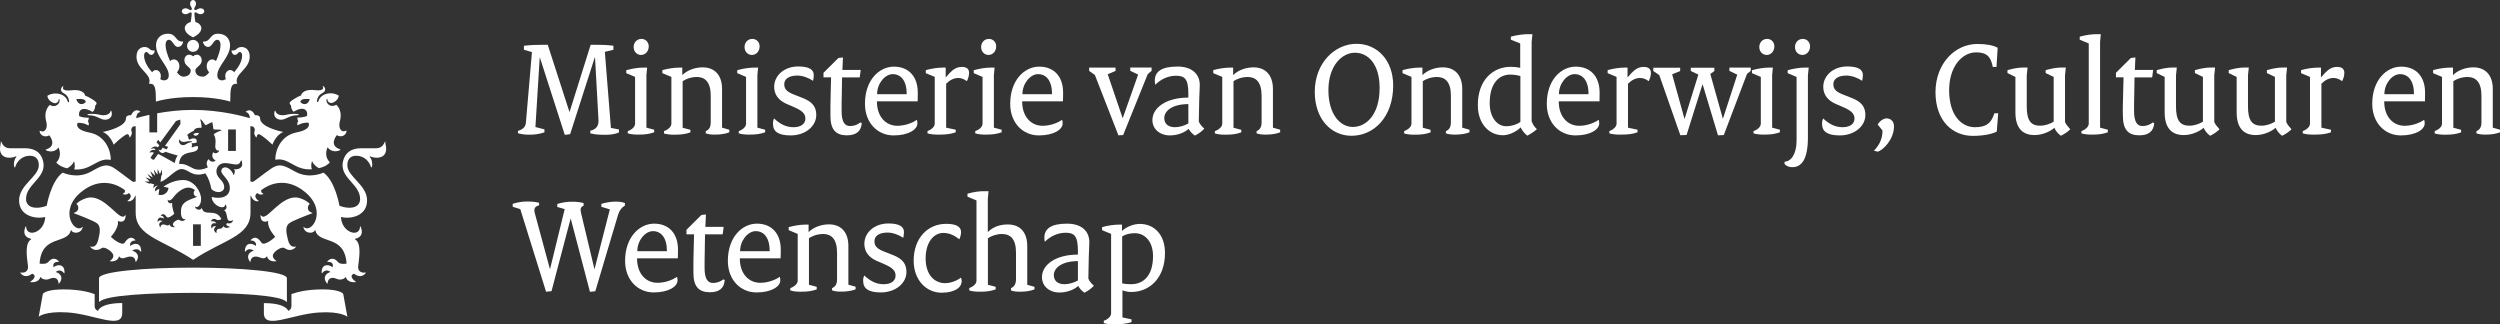 <svg xmlns:inkscape="http://www.inkscape.org/namespaces/inkscape" xmlns:sodipodi="http://sodipodi.sourceforge.net/DTD/sodipodi-0.dtd" xmlns="http://www.w3.org/2000/svg" xmlns:svg="http://www.w3.org/2000/svg" id="Laag_1" style="enable-background:new 0 0 314 125;" version="1.1" x="0px" xml:space="preserve" y="0px" sodipodi:docname="Logo_ministerie_OCW.svg" inkscape:version="1.2.2 (b0a8486541, 2022-12-01)" viewBox="3.39 49.8 280.24 36.36"><rect x="3.39" y="49.8" width="280.24" height="36.36" fill="#333333" stroke="none"/><defs id="defs107">
		
		
	
	
	

	
	
</defs><sodipodi:namedview id="namedview105" pagecolor="#ffffff" bordercolor="#666666" borderopacity="1.0" inkscape:showpageshadow="2" inkscape:pageopacity="0.0" inkscape:pagecheckerboard="0" inkscape:deskcolor="#d1d1d1" showgrid="false" inkscape:zoom="4.1496815" inkscape:cx="156.87951" inkscape:cy="62.414428" inkscape:window-width="1920" inkscape:window-height="1000" inkscape:window-x="1080" inkscape:window-y="623" inkscape:window-maximized="1" inkscape:current-layer="Laag_1"/>
<style type="text/css" id="style2">
	.st0{fill:none;}
	.st1{fill:#154273;}
	.st2{fill:#FFFFFF;}
</style>
<rect class="st0" height="125" width="314" id="rect4" x="0" y="0"/><path class="st2" d="m 25.9,77.36 h -0.87 v -2.41 h 0.87 z m 3.93,-10.64 h -0.87 v -2.41 h 0.87 z M 13.71,62.56 c -0.07,0 -0.52,0 -0.52,0.09 0,0.09 0.21,0.05 0.52,0.1 0.7,0.12 0.97,0.47 1.46,0.47 0.44,0 0.9,-0.3 0.72,-0.94 -0.03,-0.11 -0.09,-0.08 -0.11,-0.01 -0.07,0.29 -0.42,0.45 -0.79,0.45 -0.46,0 -0.55,-0.16 -1.28,-0.16 z M 8.92,64.97 C 9,65.08 9.82,66.14 8.56,66.55 8.5,66.57 8.49,66.62 8.57,66.66 9.5,67.05 9.95,66.33 9.95,66.33 10.42,67.41 9.7,68 9.7,68 c 0.1,0.19 0.55,0.52 1.22,0.67 0.26,-0.14 0.62,-0.4 0.77,-0.8 0,0 0.18,0.47 0.02,0.92 1.9,0.17 2.57,-1.35 4.04,-1.07 0.04,0.01 0.06,-0.02 0.06,-0.06 0,-0.94 -0.57,-2.65 -2.39,-3 -1.81,-0.35 -1.32,-1.09 -1.32,-1.09 0.76,-0.03 1.2,0.3 1.2,0.3 0.14,-0.23 -0.06,-0.47 -0.06,-0.47 0.07,-0.09 0.11,-0.4 0.11,-0.4 -0.86,0 -1.08,-0.19 -1.08,-0.19 -0.13,-0.51 0.22,-1.23 1.5,-0.46 0.32,-0.28 0.29,-0.72 0.29,-0.72 0.1,-0.05 0.16,-0.2 0.16,-0.26 0,-0.21 -1.02,-0.78 -1.28,-0.85 -0.06,-0.31 -0.46,-0.75 -1.66,-0.59 -0.57,0.07 -0.98,-0.08 -0.79,-0.41 0.03,-0.06 -0.07,-0.07 -0.12,-0.01 -0.13,0.13 -0.31,0.5 0.18,0.75 0.55,0.28 0.58,0.83 0.59,0.91 0.01,0.12 -0.13,0.13 -0.16,0.01 -0.25,-0.93 -1.53,-1.13 -2.28,-0.64 0.04,0.5 0.58,0.83 0.87,0.83 0.17,0 0.4,-0.17 0.4,-0.4 0,-0.11 0.06,-0.1 0.09,-0.01 0.12,0.33 -0.37,1.02 -1.09,0.6 -0.74,0.74 -0.44,1.66 -0.37,1.99 0.13,0.6 -0.16,1.19 -0.71,0.92 -0.03,-0.01 -0.06,-0.02 -0.06,0.04 0.01,0.36 0.5,0.79 1.09,0.46 z M 13,61.24 c -0.35,0.39 -0.91,0.3 -1.05,-0.34 0.72,-0.04 1.02,0.03 1.05,0.34 z m 22.07,1.48 c -0.37,0 -0.72,-0.16 -0.79,-0.45 -0.02,-0.07 -0.08,-0.1 -0.11,0.01 -0.18,0.64 0.28,0.94 0.72,0.94 0.49,0 0.76,-0.35 1.46,-0.47 0.31,-0.05 0.52,0 0.52,-0.1 0,-0.09 -0.45,-0.09 -0.52,-0.09 -0.72,0 -0.82,0.16 -1.28,0.16 z m 7.16,1.77 c 0,-0.06 -0.03,-0.05 -0.06,-0.04 -0.55,0.27 -0.84,-0.31 -0.71,-0.92 0.07,-0.34 0.37,-1.25 -0.37,-1.99 -0.73,0.42 -1.22,-0.27 -1.09,-0.6 0.03,-0.09 0.09,-0.1 0.09,0.01 0,0.23 0.23,0.4 0.4,0.4 0.29,0 0.83,-0.33 0.87,-0.83 -0.75,-0.49 -2.03,-0.29 -2.28,0.64 -0.03,0.12 -0.17,0.11 -0.16,-0.01 0,-0.08 0.04,-0.63 0.59,-0.91 0.5,-0.25 0.32,-0.62 0.18,-0.75 -0.05,-0.05 -0.16,-0.04 -0.12,0.01 0.19,0.33 -0.22,0.48 -0.78,0.41 -1.2,-0.16 -1.59,0.29 -1.66,0.59 -0.26,0.07 -1.28,0.64 -1.28,0.85 0,0.06 0.06,0.22 0.16,0.26 0,0 -0.02,0.43 0.29,0.72 1.27,-0.77 1.63,-0.05 1.5,0.46 0,0 -0.23,0.18 -1.09,0.19 0,0 0.04,0.31 0.11,0.4 0,0 -0.2,0.25 -0.06,0.47 0,0 0.44,-0.33 1.2,-0.3 0,0 0.49,0.74 -1.32,1.09 -1.81,0.35 -2.39,2.06 -2.39,3 0,0.05 0.02,0.07 0.06,0.06 1.47,-0.27 2.14,1.25 4.04,1.07 -0.17,-0.45 0.02,-0.92 0.02,-0.92 0.15,0.4 0.51,0.67 0.77,0.8 0.68,-0.15 1.12,-0.47 1.22,-0.67 0,0 -0.72,-0.59 -0.25,-1.67 0,0 0.45,0.72 1.38,0.33 0.08,-0.04 0.06,-0.09 0.01,-0.11 -1.26,-0.41 -0.44,-1.47 -0.36,-1.58 0.59,0.35 1.09,-0.08 1.09,-0.46 z M 38.11,60.9 c -0.14,0.64 -0.7,0.73 -1.05,0.34 0.03,-0.31 0.34,-0.38 1.05,-0.34 z M 24.7,50.21 c 0,0.16 0.07,0.3 0.12,0.38 0.11,0.16 0.09,0.25 0.04,0.3 -0.05,0.05 -0.14,0.07 -0.3,-0.04 -0.08,-0.06 -0.22,-0.12 -0.38,-0.12 -0.27,0 -0.41,0.18 -0.41,0.33 0,0.15 0.14,0.33 0.41,0.33 0.16,0 0.3,-0.07 0.38,-0.12 0.16,-0.11 0.25,-0.09 0.3,-0.04 0.05,0.05 -0.02,0.6 -0.09,1.04 -0.45,0.1 -0.67,0.46 -0.67,0.67 0,0.55 0.58,0.86 0.93,1.05 0.34,-0.18 0.93,-0.5 0.93,-1.05 0,-0.21 -0.22,-0.58 -0.67,-0.67 -0.06,-0.43 -0.14,-0.99 -0.09,-1.04 0.05,-0.05 0.14,-0.07 0.3,0.04 0.08,0.06 0.22,0.12 0.38,0.12 0.27,0 0.41,-0.18 0.41,-0.33 0,-0.15 -0.14,-0.33 -0.41,-0.33 -0.16,0 -0.3,0.07 -0.38,0.12 -0.16,0.11 -0.25,0.09 -0.3,0.04 -0.05,-0.05 -0.07,-0.14 0.04,-0.3 0.06,-0.08 0.12,-0.22 0.12,-0.38 0,-0.27 -0.18,-0.41 -0.33,-0.41 -0.15,0 -0.33,0.14 -0.33,0.41 z m 0.33,4.06 c -0.37,0 -0.67,0.3 -0.67,0.67 0,0.37 0.3,0.67 0.67,0.67 0.37,0 0.67,-0.3 0.67,-0.67 0,-0.37 -0.3,-0.67 -0.67,-0.67 z m 0,6.41 c 2.67,0 4.17,0.51 4.17,0.51 0.01,-1.35 0.01,-2.1 0.78,-1.99 -0.42,-1.13 1.4,-1.58 1.4,-3.05 0,-0.97 -0.69,-1.08 -0.89,-1.08 -0.6,0 -0.51,0.39 -1.02,0.39 -0.06,0 -0.13,-0.02 -0.13,0.03 0,0.17 0.14,0.46 0.38,0.46 0.32,0 0.32,-0.32 0.56,-0.32 0.1,0 0.25,0.08 0.25,0.41 0,0.63 -0.41,1.32 -0.9,1.86 -0.11,-0.15 -0.26,-0.25 -0.45,-0.25 -0.29,0 -0.54,0.3 -0.54,0.67 0,0.14 0.02,0.24 0.07,0.35 -0.16,0.09 -0.31,0.14 -0.41,0.14 -0.22,0 -0.55,-0.09 -0.55,-0.57 0,-1.07 1.43,-2.01 1.43,-3.37 0,-0.65 -0.43,-1.29 -1.34,-1.29 -0.97,0 -0.79,0.88 -1.63,0.88 -0.04,0 -0.07,0.01 -0.07,0.05 0,0.06 0.15,0.55 0.58,0.55 0.46,0 0.59,-0.8 1.01,-0.8 0.15,0 0.38,0.09 0.38,0.63 0,0.42 -0.21,1.11 -0.51,1.76 -0.11,-0.11 -0.26,-0.19 -0.42,-0.19 -0.36,0 -0.62,0.35 -0.62,0.76 0,0.26 0.1,0.52 0.28,0.68 -0.21,0.27 -0.43,0.49 -0.72,0.49 -0.58,0 -0.83,-0.33 -0.83,-0.69 0,-0.39 0.71,-0.53 0.71,-1.13 0,-0.41 -0.27,-0.64 -0.52,-0.64 -0.28,0 -0.42,0.18 -0.45,0.18 -0.03,0 -0.17,-0.18 -0.45,-0.18 -0.26,0 -0.52,0.23 -0.52,0.64 0,0.6 0.71,0.75 0.71,1.13 0,0.36 -0.26,0.69 -0.83,0.69 -0.29,0 -0.51,-0.22 -0.72,-0.49 0.18,-0.17 0.28,-0.42 0.28,-0.68 0,-0.42 -0.26,-0.76 -0.62,-0.76 -0.17,0 -0.31,0.08 -0.42,0.19 -0.3,-0.66 -0.51,-1.34 -0.51,-1.76 0,-0.54 0.23,-0.63 0.38,-0.63 0.41,0 0.54,0.8 1.01,0.8 0.43,0 0.58,-0.49 0.58,-0.55 0,-0.03 -0.03,-0.05 -0.07,-0.05 -0.84,0 -0.66,-0.88 -1.63,-0.88 -0.9,0 -1.34,0.64 -1.34,1.29 0,1.36 1.43,2.3 1.43,3.37 0,0.48 -0.33,0.57 -0.55,0.57 -0.11,0 -0.25,-0.05 -0.41,-0.14 0.05,-0.12 0.07,-0.21 0.07,-0.35 0,-0.37 -0.25,-0.67 -0.54,-0.67 -0.18,0 -0.33,0.1 -0.44,0.25 -0.49,-0.54 -0.9,-1.23 -0.9,-1.86 0,-0.32 0.15,-0.41 0.25,-0.41 0.23,0 0.24,0.32 0.56,0.32 0.24,0 0.38,-0.29 0.38,-0.46 0,-0.05 -0.07,-0.03 -0.13,-0.03 -0.51,0 -0.42,-0.39 -1.02,-0.39 -0.2,0 -0.89,0.11 -0.89,1.08 0,1.48 1.82,1.92 1.4,3.05 0.77,-0.11 0.76,0.64 0.78,1.99 -0.01,0 1.49,-0.51 4.16,-0.51 z m -4.89,1.99 c -0.73,0.16 -1.25,0.31 -1.48,0.38 0.01,-0.32 0.13,-0.62 0.42,-0.68 0.04,-0.01 0.05,-0.06 0.01,-0.08 -0.65,-0.43 -0.99,0.39 -1,0.42 -0.23,-0.02 -0.58,0.05 -0.58,0.36 0,0.93 -2.12,1.44 -2.61,1.52 0.87,0.33 1.23,1.43 1.23,1.43 0.63,-0.63 1.36,-1.18 1.53,-1.18 0.17,0 0.23,0.21 0.24,0.33 0,0.04 0.04,0.05 0.07,0.02 0.33,-0.49 0.17,-0.6 0.14,-0.75 -0.02,-0.11 0.01,-0.54 0.49,-0.49 v 6.19 l -0.25,0.05 c -0.11,0.02 -1.02,-0.75 -2.05,-1.47 -1.04,-0.72 -1.59,-0.29 -2.77,0.35 -1.55,0.84 -3.11,0.08 -3.11,0.08 -1.33,0.95 -1.79,3.71 -1.79,3.71 -0.27,0.11 -0.71,0.23 -1.12,0.23 -1.02,0 -1.2,-0.62 -1.2,-0.98 0,-1.57 1.97,-2.24 1.97,-3.79 0,-0.38 -0.17,-1.9 -2.06,-1.9 -0.24,0 -1.68,0 -1.69,0 -0.71,0 -0.88,-0.51 -0.98,-0.7 -0.04,-0.08 -0.11,-0.03 -0.08,0.03 0.05,0.13 -0.08,0.33 -0.08,0.72 0,0.63 0.37,1.01 1.06,1.01 0.31,0 0.61,-0.09 0.7,-0.15 0.06,-0.04 0.1,0.02 0.07,0.06 -0.3,0.35 -0.32,1.01 -0.2,1.16 0.03,0.04 0.07,0.03 0.07,0 0.17,-0.66 0.79,-1.29 1.63,-1.29 1.03,0 1.02,0.87 1.02,1.08 0,1.26 -2.21,2.18 -2.21,3.92 0,1.76 1.86,2.13 2.93,1.86 -0.06,1.76 -2.08,2.36 -2.14,1.1 0,-0.06 -0.05,-0.07 -0.08,0.01 -0.25,0.62 -0.15,1.17 0.63,1.34 0.05,0.01 0.03,0.04 -0.02,0.08 -0.78,0.49 -0.36,2.43 -0.32,3 0.06,0.82 -0.76,0.72 -0.83,0.7 -0.03,-0.01 -0.07,0 -0.01,0.07 0.58,0.71 1.3,0.06 1.3,0.06 0.54,0.17 0.21,0.63 -0.16,0.87 -0.06,0.04 -0.05,0.08 0.01,0.08 0.08,0.01 0.92,0.08 1.07,-0.59 0.37,0.44 0.92,0.28 1.03,0.22 0.16,-0.08 0.95,-0.37 1.02,0.51 0,0.06 0.04,0.02 0.07,-0.01 0.59,-0.75 -0.04,-1.21 -0.4,-1.26 0.03,-0.04 0.5,-0.44 0.93,0.11 0.03,0.04 0.06,0.05 0.06,-0.03 0.05,-0.95 -0.72,-1.03 -1.22,-0.62 -0.02,-0.1 -0.19,-0.63 0.56,-0.61 0.02,0 0.05,-0.03 0.02,-0.06 -0.58,-0.62 -1.06,-0.06 -1.18,0.08 -0.26,0.31 -0.91,0.18 -0.97,0.18 0.2,-3.29 3.1,-2.12 3.5,-3.72 0.02,-0.08 0.06,-0.05 0.06,-0.02 0.11,0.39 1.09,0.44 1.27,-0.32 0.01,-0.05 0,-0.08 -0.03,-0.05 -0.84,0.84 -2.73,-1.78 -0.15,-3.91 2.2,-1.81 4.17,-0.8 4.92,-0.21 0.04,0.26 -0.12,0.35 -0.22,0.38 -0.04,0.01 -0.05,0.04 0.01,0.07 0.21,0.08 0.5,0.05 0.64,-0.14 0.47,0.33 0.07,0.75 -0.12,0.86 -0.05,0.03 -0.03,0.06 0.01,0.07 0.43,0.08 0.79,-0.36 0.81,-0.62 l 0.07,0.04 v 1.87 c 0,2.66 3.07,3.03 6.44,5.28 3.37,-2.26 6.43,-2.62 6.43,-5.28 v -1.87 l 0.07,-0.04 c 0.02,0.25 0.37,0.7 0.81,0.62 0.04,-0.01 0.06,-0.04 0.01,-0.07 -0.19,-0.12 -0.6,-0.53 -0.12,-0.86 0.14,0.2 0.43,0.22 0.64,0.14 0.06,-0.02 0.05,-0.06 0.01,-0.07 -0.1,-0.03 -0.26,-0.12 -0.22,-0.38 0.75,-0.6 2.72,-1.61 4.92,0.21 2.58,2.13 0.69,4.74 -0.15,3.91 -0.04,-0.04 -0.04,0 -0.03,0.05 0.18,0.77 1.16,0.71 1.27,0.32 0.01,-0.03 0.05,-0.06 0.06,0.02 0.4,1.6 3.29,0.43 3.5,3.72 -0.06,0.01 -0.71,0.13 -0.97,-0.18 -0.11,-0.13 -0.59,-0.7 -1.18,-0.08 -0.04,0.04 0,0.06 0.02,0.06 0.75,-0.02 0.59,0.51 0.56,0.61 -0.5,-0.41 -1.27,-0.33 -1.22,0.62 0,0.07 0.03,0.07 0.06,0.03 0.43,-0.55 0.9,-0.15 0.93,-0.11 -0.35,0.05 -0.99,0.51 -0.4,1.26 0.03,0.03 0.06,0.07 0.07,0.01 0.08,-0.88 0.86,-0.6 1.02,-0.51 0.11,0.06 0.66,0.22 1.03,-0.22 0.15,0.67 0.99,0.6 1.07,0.59 0.06,0 0.06,-0.04 0.01,-0.08 -0.36,-0.24 -0.7,-0.7 -0.16,-0.87 0,0 0.72,0.65 1.3,-0.06 0.05,-0.06 0.02,-0.08 -0.01,-0.07 -0.07,0.02 -0.89,0.12 -0.83,-0.7 0.04,-0.57 0.46,-2.51 -0.32,-3 -0.05,-0.03 -0.07,-0.06 -0.02,-0.08 0.78,-0.17 0.88,-0.72 0.63,-1.34 -0.03,-0.08 -0.08,-0.06 -0.08,-0.01 -0.06,1.26 -2.07,0.66 -2.14,-1.1 1.08,0.28 2.93,-0.1 2.93,-1.86 0,-1.73 -2.21,-2.66 -2.21,-3.92 0,-0.21 -0.01,-1.08 1.02,-1.08 0.84,0 1.46,0.63 1.63,1.29 0.01,0.03 0.04,0.04 0.07,0 0.12,-0.16 0.1,-0.81 -0.2,-1.16 -0.03,-0.03 0,-0.1 0.07,-0.06 0.09,0.06 0.39,0.15 0.7,0.15 0.69,0 1.06,-0.38 1.06,-1.01 0,-0.39 -0.14,-0.59 -0.08,-0.72 0.03,-0.06 -0.05,-0.1 -0.08,-0.03 -0.1,0.2 -0.28,0.7 -0.98,0.7 -0.01,0 -1.45,0 -1.69,0 -1.89,0 -2.06,1.53 -2.06,1.9 0,1.55 1.97,2.22 1.97,3.79 0,0.37 -0.19,0.98 -1.2,0.98 -0.42,0 -0.86,-0.12 -1.12,-0.23 0,0 -0.45,-2.75 -1.79,-3.71 0,0 -1.56,0.76 -3.11,-0.08 -1.18,-0.64 -1.74,-1.07 -2.78,-0.35 -1.04,0.72 -1.94,1.49 -2.05,1.47 l -0.25,-0.05 v -6.19 c 0.48,-0.05 0.51,0.38 0.49,0.49 -0.03,0.14 -0.18,0.26 0.14,0.75 0.03,0.04 0.06,0.02 0.07,-0.02 0.01,-0.12 0.08,-0.33 0.24,-0.33 0.16,0 0.9,0.55 1.53,1.18 0,0 0.36,-1.09 1.23,-1.43 -0.49,-0.08 -2.61,-0.59 -2.61,-1.52 0,-0.31 -0.35,-0.38 -0.58,-0.36 -0.01,-0.03 -0.36,-0.85 -1,-0.42 -0.03,0.02 -0.03,0.07 0.01,0.08 0.29,0.07 0.41,0.36 0.42,0.68 -0.62,-0.19 -3.25,-0.93 -6.37,-0.93 -1.52,0 -2.91,0.18 -4.02,0.38 v 2.14 h -0.87 v -1.97 0 M 14.38,84.65 C 14.15,84.56 14,84.41 14,84.1 v -1.33 c -0.38,-0.13 -1.42,-0.53 -3.51,-0.53 -1.73,0 -2.27,0.39 -2.3,0.53 L 7.73,85.3 c 0,0 0.7,-0.64 3.21,-0.48 3.02,0.19 6.15,1.98 6.15,0.07 v -1.12 c -2.36,0.01 -2.71,0.77 -2.71,0.88 z m 18.59,-0.87 v 1.12 c 0,1.9 3.13,0.12 6.15,-0.07 2.51,-0.16 3.21,0.48 3.21,0.48 l -0.46,-2.54 c -0.02,-0.14 -0.57,-0.53 -2.3,-0.53 -2.08,0 -3.12,0.4 -3.51,0.53 v 1.33 c 0,0.3 -0.15,0.45 -0.38,0.55 0.01,-0.11 -0.34,-0.87 -2.71,-0.87 z m -7.94,-1.15 c 4.87,0 9.81,0.25 10.45,0.99 0.05,0.06 0.07,0 0.07,-0.05 v -2.58 c 0,-0.75 -5.1,-1.19 -10.53,-1.19 -5.43,0 -10.53,0.44 -10.53,1.19 v 2.58 c 0,0.04 0.02,0.1 0.07,0.05 0.67,-0.73 5.61,-0.99 10.47,-0.99 z M 20.69,70.47 20.2,70.34 20.16,70.4 19.59,70.15 c 0,0 0.42,0 0.51,0 0.05,0 0.05,-0.03 0.03,-0.05 -0.23,-0.23 -0.44,-0.43 -0.44,-0.43 0,0 0.23,0.09 0.56,0.21 0.04,0.01 0.05,-0.01 0.03,-0.04 -0.16,-0.23 -0.38,-0.55 -0.38,-0.55 0,0 0.46,0.31 0.55,0.37 0.03,0.02 0.05,0 0.04,-0.03 -0.12,-0.3 -0.26,-0.65 -0.26,-0.65 l 0.5,0.48 c 0.02,0.02 0.05,0.01 0.04,-0.02 -0.05,-0.23 -0.14,-0.65 -0.14,-0.65 L 21,69.33 c 0.02,0.03 0.05,0.02 0.05,-0.01 0,-0.11 0.01,-0.59 0.01,-0.59 0,0 0.16,0.36 0.23,0.54 0.02,0.04 0.04,0.04 0.06,-0.01 0.02,-0.06 0.19,-0.46 0.19,-0.46 l 0.02,0.62 -0.08,0.02 -0.1,0.74 c 0.73,-0.17 1.65,-1.43 2.35,-1.43 0.84,0 1.14,0.98 2.68,0.48 0.39,0.58 0.53,1.08 0.68,1.77 0.6,0.56 1.43,0.37 1.43,-0.22 0,-0.8 -0.87,-0.95 -0.87,-1.79 0,-0.37 0.26,-0.91 0.97,-0.91 0.38,0 0.93,0.16 1.25,0.16 0.38,0 0.46,-0.27 0.5,-0.39 0.03,-0.08 0.14,-0.06 0.13,0.01 -0.01,0.08 0.04,0.19 0.04,0.37 0,0.53 -0.77,0.6 -0.86,0.53 -0.04,-0.03 -0.07,0.01 -0.04,0.04 0.12,0.09 0.09,0.41 -0.05,0.61 -0.02,0.02 -0.04,0.02 -0.04,0 -0.08,-0.38 -0.53,-0.85 -0.92,-0.85 -0.14,0 -0.43,0.08 -0.43,0.42 0,0.47 0.95,0.91 0.95,1.89 0,1.02 -1.01,1.27 -2.03,1.01 0.03,0.97 1.48,1.54 1.51,0.85 0,-0.05 0.03,-0.02 0.04,0 0.21,0.3 0.12,0.52 -0.16,0.64 0.25,0.11 0.3,0.62 0.37,0.93 0.11,0.46 0.59,0.2 0.62,0.19 0.03,-0.02 0.04,0 0.02,0.03 -0.18,0.47 -0.67,0.29 -0.67,0.29 -0.25,0.18 0.05,0.34 0.28,0.41 0.03,0.01 0.03,0.03 0.01,0.05 -0.17,0.06 -0.53,0.18 -0.71,-0.13 -0.13,0.32 -0.4,0.31 -0.5,0.31 -0.19,0 -0.31,0.19 -0.27,0.45 0,0.02 -0.01,0.03 -0.03,0.02 -0.44,-0.29 -0.19,-0.64 -0.01,-0.73 -0.03,-0.02 -0.34,-0.15 -0.47,0.21 -0.01,0.03 -0.03,0.03 -0.04,0 -0.19,-0.52 0.23,-0.67 0.53,-0.54 -0.02,-0.07 -0.18,-0.33 -0.58,-0.24 -0.02,0.01 -0.03,0 -0.02,-0.03 0.07,-0.16 0.26,-0.39 0.63,-0.16 0.19,0.12 0.51,-0.05 0.54,-0.07 -0.65,-1.29 -1.9,-0.21 -2.19,-1.22 -0.01,-0.02 -0.03,-0.04 -0.05,0.02 -0.07,0.21 -0.62,0.23 -0.72,-0.19 -0.01,-0.03 0,-0.04 0.03,-0.02 0.08,0.08 0.25,0.15 0.48,-0.17 0.15,-0.22 0.17,-0.51 0.17,-0.7 0,-0.78 -0.78,-2.1 -2,-2.1 -0.77,0 -1.6,0.3 -2.22,0.75 l 0.57,0.13 c -0.05,0.58 -0.61,0.92 -1.12,0.77 l 0.09,-0.66 c -0.09,0.03 -0.31,0.11 -0.43,0.28 -0.01,0.01 -0.03,0.01 -0.03,-0.01 -0.1,-0.38 0.21,-0.57 0.3,-0.61 0.01,-0.01 0.01,-0.01 -0.01,-0.01 -0.28,-0.01 -0.43,0.19 -0.48,0.26 -0.01,0.01 -0.02,0.01 -0.02,0 0.03,-0.08 -0.02,-0.27 0.11,-0.41 z m 1.71,4.48 c -0.22,0.27 -0.41,0.01 -0.7,0.01 -0.27,0 -0.32,0.23 -0.32,0.32 0,0.02 -0.01,0.02 -0.02,0.01 -0.31,-0.42 0.04,-0.65 0.24,-0.68 -0.03,-0.03 -0.33,-0.23 -0.52,0.05 -0.01,0.02 -0.03,0.01 -0.03,-0.01 -0.01,-0.52 0.4,-0.56 0.68,-0.33 0.05,-0.2 -0.08,-0.33 -0.3,-0.34 -0.03,0 -0.03,-0.02 -0.02,-0.03 0.09,-0.1 0.18,-0.14 0.27,-0.14 0.29,0 0.33,0.37 0.52,0.37 0.28,0 0.69,-0.38 0.72,-0.42 -0.01,-0.02 -0.28,-0.76 -0.23,-1.2 0,-0.02 -0.01,-0.02 -0.02,-0.01 -0.14,0.08 -0.48,0.07 -0.48,-0.35 0,-0.03 0.01,-0.04 0.03,-0.01 0.15,0.21 0.4,-0.03 0.52,-0.17 0.13,-0.15 0.85,-1.19 1.8,-1.19 0.21,0 0.48,0.12 0.7,0.27 -0.33,0.4 0,0.78 0.24,0.73 0.03,-0.01 0.03,0.02 0.01,0.03 -1.26,0.47 -1.82,0.66 -1.82,1.72 0,0.55 0.19,0.86 0.51,0.78 0.02,-0.01 0.03,0 0.01,0.02 -0.12,0.14 -0.25,0.19 -0.36,0.19 -0.26,0 -0.31,-0.14 -0.45,-0.14 -0.14,0 -0.61,0.28 -0.61,0.51 0,0.09 0.06,0.21 0.22,0.31 0.01,0.01 0,0.02 0,0.02 -0.14,0 -0.51,0.03 -0.59,-0.32 z M 25.71,64.7 c -0.39,-0.02 -0.65,0.06 -0.63,0.19 0.19,0.2 0.44,0.18 0.63,-0.19 z m -1.45,0.97 c 0.28,-0.07 0.58,-0.04 0.62,-0.03 0.04,0.01 0.04,0.08 -0.01,0.09 -0.58,0.07 -0.61,0.34 -0.98,0.34 -0.24,0 -0.51,-0.25 -0.41,-0.61 0.01,-0.05 0.05,-0.05 0.06,0 0.04,0.16 0.27,0.33 0.72,0.21 z m -7.53,12.86 c 0.38,0.49 0.75,0.03 1.26,0.03 0.25,0 0.55,0.08 0.6,0.58 0,0.03 0.02,0.03 0.05,0 0.55,-0.75 -0.08,-1.17 -0.44,-1.23 0.08,-0.07 0.61,-0.4 0.96,0.09 0.02,0.03 0.06,0.02 0.06,-0.02 0,-0.95 -0.71,-1.02 -1.23,-0.61 -0.1,-0.37 0.18,-0.61 0.54,-0.61 0.04,0 0.06,-0.03 0.04,-0.05 -0.64,-0.68 -1.11,0.18 -1.22,0.31 -0.25,0.34 -1.16,-0.3 -1.53,-0.68 0,0 0.8,-0.84 0.8,-1.61 0,-0.05 -0.01,-0.11 -0.01,-0.14 0,-0.02 0.01,-0.03 0.03,-0.02 0.08,0.05 0.19,0.08 0.3,0.08 0.18,0 0.53,-0.06 0.53,-0.71 0,-0.05 -0.02,-0.05 -0.04,-0.02 -0.1,0.14 -0.2,0.17 -0.28,0.17 -0.65,0 -2,-2.16 -3.6,-2.16 -0.42,0 -1.21,0.3 -1.6,0.73 0.19,0.11 0.23,0.35 0.21,0.52 -0.03,0.27 -0.25,0.41 -0.47,0.47 -0.04,0.01 -0.04,0.04 0,0.06 0.81,0.31 2.27,0.86 2.61,1.15 0.39,0.34 0.32,0.98 0.09,1.87 -0.22,0.85 -0.69,0.74 -0.87,0.71 -0.03,0 -0.03,0.01 -0.02,0.03 0.21,0.26 0.46,0.35 0.68,0.35 0.42,0 0.58,-0.26 0.79,-0.26 0.36,0 1.13,0.52 1.13,0.92 0,0.22 -0.17,0.43 -0.4,0.57 -0.01,0.01 -0.01,0.03 0.01,0.03 0.17,0.03 0.88,0.09 1.02,-0.55 z m 17.63,0.55 c 0.02,0 0.03,-0.02 0.01,-0.03 -0.22,-0.15 -0.4,-0.35 -0.4,-0.57 0,-0.4 0.76,-0.92 1.13,-0.92 0.22,0 0.37,0.26 0.79,0.26 0.22,0 0.47,-0.09 0.68,-0.35 0.02,-0.02 0.01,-0.04 -0.02,-0.03 -0.17,0.03 -0.65,0.14 -0.87,-0.71 -0.23,-0.89 -0.31,-1.53 0.09,-1.87 0.33,-0.29 1.8,-0.84 2.61,-1.15 0.04,-0.02 0.04,-0.05 0,-0.06 -0.22,-0.06 -0.44,-0.2 -0.47,-0.47 -0.02,-0.17 0.02,-0.4 0.21,-0.52 -0.4,-0.43 -1.19,-0.73 -1.61,-0.73 -1.6,0 -2.95,2.16 -3.6,2.16 -0.08,0 -0.19,-0.03 -0.28,-0.17 -0.02,-0.03 -0.04,-0.03 -0.04,0.02 0,0.65 0.35,0.71 0.53,0.71 0.1,0 0.22,-0.03 0.3,-0.08 0.02,-0.01 0.03,0 0.03,0.02 0,0.03 -0.01,0.09 -0.01,0.14 0,0.77 0.8,1.61 0.8,1.61 -0.36,0.38 -1.27,1.01 -1.53,0.68 -0.11,-0.14 -0.58,-0.99 -1.22,-0.31 -0.02,0.03 -0.01,0.05 0.04,0.05 0.36,0 0.64,0.24 0.54,0.61 -0.52,-0.41 -1.23,-0.34 -1.23,0.61 0,0.04 0.04,0.05 0.06,0.02 0.34,-0.49 0.88,-0.16 0.95,-0.09 -0.36,0.05 -0.98,0.48 -0.44,1.23 0.02,0.03 0.04,0.03 0.05,0 0.06,-0.49 0.36,-0.58 0.6,-0.58 0.5,0 0.87,0.46 1.26,-0.03 0.16,0.64 0.87,0.58 1.04,0.55 z M 21.45,66.61 c -0.05,0.07 -0.22,0 -0.28,-0.03 -0.01,-0.01 -0.02,0 -0.01,0.01 0.04,0.09 0.2,0.36 0.44,0.36 0.11,0 0.27,-0.06 0.31,-0.14 0,0 0.94,0.31 1.4,0.43 -0.18,0.24 -0.29,0.53 -0.32,0.84 -0.37,-0.23 -1.87,-1.03 -1.87,-1.03 l -0.46,0.64 c -0.08,0.1 -0.45,-0.17 -0.37,-0.27 l 0.35,-0.49 c -0.12,-0.12 -0.4,-0.05 -0.48,-0.02 -0.01,0 -0.02,0 -0.01,-0.02 0.05,-0.1 0.22,-0.39 0.66,-0.26 0,-0.27 -0.4,-0.18 -0.51,-0.15 -0.01,0 -0.02,0 -0.01,-0.01 0.11,-0.12 0.44,-0.38 0.8,-0.16 l 0.16,-0.22 -0.32,-0.34 0.2,-0.28 0.23,0.3 1.73,-2.37 c 0.04,-0.06 0.39,-0.16 0.51,-0.19 0.01,0.13 0.03,0.49 -0.01,0.55 l -1.7,2.39 0.36,0.12 -0.2,0.28 -0.42,-0.2 z m 6.07,-0.39 c 0,0.22 0.13,0.54 0.42,0.44 0.01,-0.01 0.03,0 0.02,0.01 -0.04,0.24 -0.48,0.46 -0.67,0.18 -0.18,0.37 -0.13,0.72 0.24,0.92 0.02,0.01 0.02,0.04 0,0.06 -0.23,0.16 -0.58,0.13 -0.74,-0.19 -0.31,0.23 -0.27,0.73 -0.08,0.9 0,0 -0.86,0.51 -1.64,0.15 -0.52,-0.25 -0.94,-0.57 -1.61,-0.51 0.09,-0.94 0.56,-1.18 1.42,-1.32 0.69,-0.11 0.77,-0.43 0.68,-0.67 -0.23,-0.06 -0.66,0.15 -0.66,0.15 -0.08,-0.13 0.03,-0.26 0.03,-0.26 -0.04,-0.05 -0.06,-0.22 -0.06,-0.22 0.48,0 0.57,-0.11 0.57,-0.11 0.09,-0.5 -0.42,-0.55 -0.81,-0.28 -0.18,-0.16 -0.15,-0.37 -0.15,-0.37 -0.05,-0.03 -0.09,-0.11 -0.09,-0.15 0,-0.12 0.57,-0.44 0.72,-0.48 0.04,-0.17 0.24,-0.4 0.85,-0.34 0.07,-0.16 -0.05,-0.75 -0.12,-0.9 -0.02,-0.05 0.01,-0.07 0.06,-0.04 0.21,0.13 0.42,0.63 0.57,0.64 0,0 0.68,-0.36 0.71,-0.34 0.03,0.02 0.13,0.78 0.13,0.78 0.09,0.11 0.62,0 0.85,0.1 0.06,0.03 0.06,0.07 0,0.08 -0.17,0.03 -0.72,0.27 -0.81,0.42 0.32,0.47 0.17,1.16 0.17,1.35 z" id="path10"/>
<g id="g97" style="fill:#ffffff">
		<path d="M 61.43,64.48 C 62,64.31 62.3,64.03 62.34,63.56 l 0.68,-7.92 -0.9,-0.26 v -0.45 c 0.7,-0.09 1.55,-0.11 2.11,-0.11 h 0.56 l 2.43,7.52 h 0.02 l 2.36,-7.52 h 0.67 c 0.56,0 1.26,0.02 1.88,0.11 v 0.45 l -0.96,0.23 0.68,8.53 0.9,0.17 v 0.34 c -0.37,0.17 -0.9,0.26 -1.5,0.26 -0.71,0 -1.16,-0.03 -1.71,-0.16 v -0.29 c 0.65,-0.16 0.95,-0.54 0.92,-1.18 l -0.39,-7.04 h -0.03 l -2.76,8.6 -0.6,0.08 -2.79,-8.67 -0.02,0.02 -0.48,7.77 1.01,0.26 v 0.34 c -0.67,0.2 -1.04,0.26 -1.78,0.26 -0.36,0 -0.81,-0.06 -1.19,-0.16 v -0.26 z" id="path13" style="fill:#ffffff"/>
		<path d="m 73.76,64.5 c 0.42,-0.15 0.82,-0.46 0.82,-0.84 V 58.42 L 73.59,58 v -0.33 c 0.7,-0.2 1.41,-0.29 1.84,-0.29 h 0.5 l -0.08,0.84 v 5.89 l 0.87,0.23 v 0.29 c -0.53,0.19 -1.01,0.26 -1.8,0.26 -0.36,0 -0.81,-0.03 -1.16,-0.14 z m 0.66,-9.43 c 0,-0.48 0.34,-0.91 0.88,-0.91 0.43,0 0.81,0.33 0.81,0.84 0,0.54 -0.37,0.96 -0.87,0.96 -0.47,-0.01 -0.82,-0.38 -0.82,-0.89 z" id="path15" style="fill:#ffffff"/>
		<path d="m 77.83,64.5 c 0.4,-0.15 0.82,-0.46 0.82,-0.84 V 58.42 L 77.64,58 v -0.34 c 0.71,-0.2 1.41,-0.28 1.86,-0.28 h 0.37 v 0.84 c 0.53,-0.53 1.39,-0.87 2.29,-0.87 1.29,0 2.17,0.82 2.17,2.42 v 4.34 l 0.81,0.23 v 0.29 c -0.42,0.17 -0.96,0.26 -1.63,0.26 -0.33,0 -0.7,-0.03 -1.01,-0.14 V 64.5 c 0.39,-0.17 0.56,-0.46 0.56,-1.02 v -2.96 c 0,-1.52 -0.64,-2.09 -1.55,-2.09 -0.64,0 -1.25,0.22 -1.6,0.48 v 5.21 l 0.87,0.23 v 0.29 c -0.53,0.19 -1.02,0.26 -1.8,0.26 -0.37,0 -0.81,-0.03 -1.16,-0.14 V 64.5 Z" id="path17" style="fill:#ffffff"/>
		<path d="m 86.2,64.5 c 0.42,-0.15 0.82,-0.46 0.82,-0.84 V 58.42 L 86.03,58 v -0.33 c 0.7,-0.2 1.41,-0.29 1.84,-0.29 h 0.5 l -0.08,0.84 v 5.89 l 0.87,0.23 v 0.29 c -0.53,0.19 -1.01,0.26 -1.8,0.26 -0.36,0 -0.81,-0.03 -1.16,-0.14 z m 0.65,-9.43 c 0,-0.48 0.34,-0.91 0.88,-0.91 0.43,0 0.81,0.33 0.81,0.84 0,0.54 -0.37,0.96 -0.87,0.96 -0.47,-0.01 -0.82,-0.38 -0.82,-0.89 z" id="path19" style="fill:#ffffff"/>
		<path d="m 90.16,63.08 c 0.7,0.65 1.36,0.98 2.19,0.98 0.87,0 1.32,-0.42 1.32,-0.96 0,-0.54 -0.31,-0.88 -1.33,-1.32 l -0.77,-0.33 c -0.9,-0.39 -1.4,-1.04 -1.4,-1.92 0,-1.22 1.08,-2.28 2.7,-2.28 1.24,0 1.74,0.37 1.74,0.96 0,0.23 -0.03,0.43 -0.08,0.65 -0.5,-0.34 -1.18,-0.59 -1.77,-0.59 -0.99,0 -1.46,0.43 -1.46,0.96 0,0.56 0.28,0.87 1.21,1.22 l 0.84,0.33 c 1.12,0.43 1.54,1.01 1.54,1.92 0,1.19 -1.15,2.28 -2.88,2.28 -1.36,0 -1.97,-0.43 -1.97,-1.27 -0.02,-0.21 0.03,-0.46 0.12,-0.63 z" id="path21" style="fill:#ffffff"/>
		<path d="m 96.5,60.53 0.05,-2.06 H 95.7 v -0.51 l 1.67,-1.66 0.51,-0.06 -0.06,1.4 h 2.05 l -0.11,0.84 h -1.98 l -0.03,1.95 c -0.02,0.65 -0.02,1.24 -0.02,1.81 0,1.26 0.37,1.69 0.95,1.69 0.45,0 0.84,-0.16 1.15,-0.4 l 0.16,0.06 c -0.06,0.91 -0.6,1.38 -1.67,1.38 -1.24,0 -1.84,-0.65 -1.84,-2.16 -0.02,-0.75 0.01,-1.57 0.02,-2.28 z" id="path23" style="fill:#ffffff"/>
		<path d="m 103.59,57.27 c 1.67,0 2.68,1.12 2.68,2.9 0,0.29 0,0.6 -0.01,0.99 h -4.57 c 0,1.74 1.01,2.74 2.29,2.74 0.76,0 1.6,-0.26 2.19,-0.67 0.03,0.08 0.06,0.25 0.06,0.4 0,0.7 -1.02,1.35 -2.67,1.35 -1.77,0 -3.21,-1.38 -3.21,-3.55 0,-2.69 1.62,-4.16 3.24,-4.16 z m 1.44,3.09 c 0,-1.52 -0.65,-2.25 -1.57,-2.25 -0.85,0 -1.75,1.02 -1.75,2.25 z" id="path25" style="fill:#ffffff"/>
		<path d="m 107.35,64.5 c 0.4,-0.15 0.82,-0.46 0.82,-0.84 v -5.24 l -1,-0.42 v -0.34 c 0.71,-0.2 1.41,-0.28 1.86,-0.28 h 0.37 v 1.08 h 0.02 l 0.43,-0.48 c 0.42,-0.45 0.84,-0.68 1.36,-0.68 0.54,0 0.81,0.23 0.81,0.67 0,0.29 -0.09,0.64 -0.25,0.93 -0.29,-0.23 -0.63,-0.36 -0.96,-0.36 -0.48,0 -0.93,0.22 -1.36,0.64 v 4.93 l 1.07,0.23 v 0.29 c -0.53,0.19 -1.04,0.26 -1.92,0.26 -0.45,0 -0.88,-0.03 -1.24,-0.14 V 64.5 Z" id="path27" style="fill:#ffffff"/>
		<path d="m 112.71,64.5 c 0.42,-0.15 0.82,-0.46 0.82,-0.84 V 58.42 L 112.54,58 v -0.33 c 0.7,-0.2 1.41,-0.29 1.84,-0.29 h 0.5 l -0.08,0.84 v 5.89 l 0.87,0.23 v 0.29 c -0.53,0.19 -1.01,0.26 -1.8,0.26 -0.36,0 -0.81,-0.03 -1.16,-0.14 z m 0.66,-9.43 c 0,-0.48 0.34,-0.91 0.88,-0.91 0.43,0 0.81,0.33 0.81,0.84 0,0.54 -0.37,0.96 -0.87,0.96 -0.47,-0.01 -0.82,-0.38 -0.82,-0.89 z" id="path29" style="fill:#ffffff"/>
		<path d="m 119.88,57.27 c 1.67,0 2.68,1.12 2.68,2.9 0,0.29 0,0.6 -0.02,0.99 h -4.57 c 0,1.74 1.01,2.74 2.29,2.74 0.76,0 1.6,-0.26 2.19,-0.67 0.03,0.08 0.06,0.25 0.06,0.4 0,0.7 -1.02,1.35 -2.67,1.35 -1.77,0 -3.21,-1.38 -3.21,-3.55 0.01,-2.69 1.63,-4.16 3.25,-4.16 z m 1.44,3.09 c 0,-1.52 -0.65,-2.25 -1.57,-2.25 -0.85,0 -1.75,1.02 -1.75,2.25 z" id="path31" style="fill:#ffffff"/>
		<path d="m 126.12,58.2 -0.64,-0.45 v -0.37 h 2.96 v 0.37 l -0.88,0.37 1.67,4.91 h 0.02 l 1.72,-4.87 -0.88,-0.42 v -0.37 h 2.39 v 0.37 l -0.43,0.36 -2.76,6.84 -0.53,0.03 z" id="path33" style="fill:#ffffff"/>
		<path d="m 136.6,60.74 v -0.42 c 0,-1.67 -0.4,-2.03 -1.38,-2.03 -0.85,0 -1.67,0.36 -2.33,1.01 -0.03,-0.15 -0.05,-0.29 -0.05,-0.47 0,-0.99 0.73,-1.57 2.54,-1.57 1.57,0 2.5,0.79 2.5,2.08 0,0.34 -0.05,1.12 -0.06,1.57 l -0.05,2.51 c 0.11,0.28 0.34,0.57 0.62,0.79 -0.23,0.28 -0.65,0.59 -1.05,0.79 -0.29,-0.19 -0.53,-0.43 -0.71,-0.76 -0.43,0.42 -1.27,0.74 -2.09,0.74 -1.16,0 -1.97,-0.73 -1.97,-1.72 0,-1.35 1.49,-2.52 4.03,-2.52 z m -1.49,3.32 c 0.48,0 1.1,-0.19 1.49,-0.42 v -2.17 c -1.75,0 -2.7,0.73 -2.7,1.57 0,0.62 0.42,1.02 1.21,1.02 z" id="path35" style="fill:#ffffff"/>
		<path d="m 139.58,64.5 c 0.4,-0.15 0.82,-0.46 0.82,-0.84 V 58.42 L 139.39,58 v -0.34 c 0.71,-0.2 1.41,-0.28 1.86,-0.28 h 0.37 v 0.84 c 0.53,-0.53 1.39,-0.87 2.29,-0.87 1.29,0 2.17,0.82 2.17,2.42 v 4.34 l 0.81,0.23 v 0.29 c -0.42,0.17 -0.96,0.26 -1.63,0.26 -0.33,0 -0.7,-0.03 -1.01,-0.14 V 64.5 c 0.39,-0.17 0.56,-0.46 0.56,-1.02 v -2.96 c 0,-1.52 -0.64,-2.09 -1.55,-2.09 -0.63,0 -1.26,0.22 -1.6,0.48 v 5.21 l 0.87,0.23 v 0.29 c -0.53,0.19 -1.02,0.26 -1.8,0.26 -0.37,0 -0.81,-0.03 -1.16,-0.14 V 64.5 Z" id="path37" style="fill:#ffffff"/>
		<path d="m 155.45,54.71 c 2.28,0 4.11,1.8 4.11,4.67 0,3.57 -2.19,5.64 -4.67,5.64 -2.28,0 -4.12,-1.86 -4.12,-4.93 0,-3.24 2.26,-5.38 4.68,-5.38 z m 2.59,4.95 c 0,-2.71 -1.32,-3.95 -2.76,-3.95 -1.49,0 -2.98,1.49 -2.98,4.2 0,2.73 1.33,4.12 2.74,4.12 1.49,0 3,-1.36 3,-4.37 z" id="path39" style="fill:#ffffff"/>
		<path d="m 160.79,64.5 c 0.4,-0.15 0.82,-0.46 0.82,-0.84 v -5.24 l -1,-0.42 v -0.34 c 0.71,-0.2 1.41,-0.28 1.86,-0.28 h 0.37 v 0.84 c 0.53,-0.53 1.39,-0.87 2.29,-0.87 1.29,0 2.17,0.82 2.17,2.42 v 4.34 l 0.81,0.23 v 0.29 c -0.42,0.17 -0.96,0.26 -1.63,0.26 -0.33,0 -0.7,-0.03 -1.01,-0.14 V 64.5 c 0.39,-0.17 0.56,-0.46 0.56,-1.02 v -2.96 c 0,-1.52 -0.64,-2.09 -1.55,-2.09 -0.63,0 -1.26,0.22 -1.6,0.48 v 5.21 l 0.87,0.23 v 0.29 c -0.53,0.19 -1.02,0.26 -1.8,0.26 -0.37,0 -0.81,-0.03 -1.16,-0.14 z" id="path41" style="fill:#ffffff"/>
		<path d="m 172.73,57.29 c 0.37,0 0.82,0.05 1.07,0.11 v -2.73 l -1.05,-0.42 v -0.34 c 0.71,-0.2 1.47,-0.28 1.92,-0.28 h 0.5 l -0.09,0.87 v 8.88 c 0.11,0.31 0.29,0.64 0.59,0.9 -0.31,0.28 -0.65,0.5 -1.08,0.73 -0.31,-0.25 -0.59,-0.6 -0.74,-0.93 -0.5,0.51 -1.35,0.88 -1.98,0.88 -1.57,0 -2.82,-1.3 -2.82,-3.36 -0.02,-2.79 1.67,-4.31 3.68,-4.31 z m 1.09,6.17 v -5.13 c -0.26,-0.09 -0.71,-0.17 -1.13,-0.17 -1.32,0 -2.31,1.04 -2.31,3.19 0,1.69 0.88,2.6 1.86,2.6 0.58,0 1.22,-0.2 1.58,-0.49 z" id="path43" style="fill:#ffffff"/>
		<path d="m 180.02,57.27 c 1.67,0 2.68,1.12 2.68,2.9 0,0.29 0,0.6 -0.01,0.99 h -4.57 c 0,1.74 1.01,2.74 2.29,2.74 0.76,0 1.6,-0.26 2.19,-0.67 0.03,0.08 0.06,0.25 0.06,0.4 0,0.7 -1.02,1.35 -2.67,1.35 -1.77,0 -3.21,-1.38 -3.21,-3.55 0,-2.69 1.62,-4.16 3.24,-4.16 z m 1.44,3.09 c 0,-1.52 -0.65,-2.25 -1.57,-2.25 -0.85,0 -1.75,1.02 -1.75,2.25 z" id="path45" style="fill:#ffffff"/>
		<path d="m 183.78,64.5 c 0.4,-0.15 0.82,-0.46 0.82,-0.84 v -5.24 l -1,-0.42 v -0.34 c 0.71,-0.2 1.41,-0.28 1.86,-0.28 h 0.37 v 1.08 h 0.02 l 0.43,-0.48 c 0.42,-0.45 0.84,-0.68 1.36,-0.68 0.54,0 0.81,0.23 0.81,0.67 0,0.29 -0.09,0.64 -0.25,0.93 -0.29,-0.23 -0.63,-0.36 -0.96,-0.36 -0.48,0 -0.93,0.22 -1.36,0.64 v 4.93 l 1.07,0.23 v 0.29 c -0.53,0.19 -1.04,0.26 -1.92,0.26 -0.45,0 -0.88,-0.03 -1.24,-0.14 V 64.5 Z" id="path47" style="fill:#ffffff"/>
		<path d="m 189.39,58.22 -0.67,-0.46 v -0.37 h 3.01 v 0.37 l -0.9,0.37 1.38,4.98 h 0.02 l 1.54,-4.95 -0.85,-0.4 v -0.37 h 2.64 v 0.37 l -0.45,0.34 1.4,4.99 h 0.02 l 1.6,-4.92 -0.88,-0.42 v -0.37 h 2.39 v 0.37 l -0.42,0.34 -2.6,6.85 -0.65,0.03 -1.72,-5.71 h -0.02 l -1.78,5.67 -0.7,0.03 z" id="path49" style="fill:#ffffff"/>
		<path d="m 199.95,64.5 c 0.42,-0.15 0.82,-0.46 0.82,-0.84 V 58.42 L 199.78,58 v -0.33 c 0.7,-0.2 1.41,-0.29 1.84,-0.29 h 0.5 l -0.08,0.84 v 5.89 l 0.87,0.23 v 0.29 c -0.53,0.19 -1.01,0.26 -1.8,0.26 -0.36,0 -0.81,-0.03 -1.16,-0.14 z m 0.65,-9.43 c 0,-0.48 0.34,-0.91 0.88,-0.91 0.43,0 0.81,0.33 0.81,0.84 0,0.54 -0.37,0.96 -0.87,0.96 -0.46,-0.01 -0.82,-0.38 -0.82,-0.89 z" id="path51" style="fill:#ffffff"/>
		<path d="M 204.77,58.42 203.78,58 v -0.33 c 0.71,-0.2 1.41,-0.29 1.86,-0.29 h 0.5 l -0.09,0.87 v 6.96 c 0,2.54 -0.76,3.33 -1.75,3.33 -0.34,0 -0.68,-0.12 -0.87,-0.37 v -0.25 c 0.68,0 1.35,-0.78 1.35,-2.36 v -7.14 z m -0.17,-3.35 c 0,-0.48 0.34,-0.91 0.88,-0.91 0.43,0 0.81,0.33 0.81,0.84 0,0.54 -0.37,0.96 -0.87,0.96 -0.47,-0.01 -0.82,-0.38 -0.82,-0.89 z" id="path53" style="fill:#ffffff"/>
		<path d="m 207.76,63.08 c 0.7,0.65 1.36,0.98 2.19,0.98 0.87,0 1.32,-0.42 1.32,-0.96 0,-0.54 -0.31,-0.88 -1.33,-1.32 l -0.77,-0.33 c -0.9,-0.39 -1.4,-1.04 -1.4,-1.92 0,-1.22 1.08,-2.28 2.7,-2.28 1.24,0 1.74,0.37 1.74,0.96 0,0.23 -0.03,0.43 -0.08,0.65 -0.5,-0.34 -1.18,-0.59 -1.77,-0.59 -0.99,0 -1.46,0.43 -1.46,0.96 0,0.56 0.28,0.87 1.21,1.22 l 0.84,0.33 c 1.12,0.43 1.54,1.01 1.54,1.92 0,1.19 -1.15,2.28 -2.88,2.28 -1.36,0 -1.97,-0.43 -1.97,-1.27 -0.02,-0.21 0.03,-0.46 0.12,-0.63 z" id="path55" style="fill:#ffffff"/>
		<path d="m 214.86,63.07 c 0.48,0 0.84,0.34 0.84,0.88 0,1.44 -1.18,2.67 -1.83,2.85 l -0.42,-0.11 c 0.64,-0.67 0.96,-1.36 0.96,-2.26 l -0.54,-0.68 c 0.24,-0.39 0.65,-0.68 0.99,-0.68 z" id="path57" style="fill:#ffffff"/>
		<path d="m 225.03,54.73 c 1.05,0 1.75,0.14 2.29,0.42 l -0.13,2.15 h -0.42 l -0.06,-0.28 c -0.25,-0.96 -0.7,-1.35 -1.81,-1.35 -1.54,0 -3.02,1.55 -3.02,4.25 0,2.87 1.44,4.14 2.88,4.14 1.15,0 1.72,-0.37 2.05,-1.19 l 0.15,-0.37 h 0.42 l -0.16,2.05 c -0.57,0.29 -1.52,0.48 -2.7,0.48 -2.25,0 -4.17,-1.67 -4.17,-4.9 0.01,-3.26 2.23,-5.4 4.68,-5.4 z" id="path59" style="fill:#ffffff"/>
		<path d="m 229.3,58.42 -0.88,-0.43 v -0.33 c 0.7,-0.2 1.3,-0.29 1.74,-0.29 h 0.51 l -0.09,0.87 v 3.5 c 0,1.63 0.51,2.15 1.5,2.15 0.57,0 1.16,-0.22 1.52,-0.45 v -5.02 l -0.9,-0.43 v -0.33 c 0.71,-0.2 1.32,-0.29 1.75,-0.29 h 0.51 l -0.09,0.87 v 5.24 c 0.11,0.26 0.34,0.54 0.59,0.81 -0.23,0.25 -0.67,0.54 -1.05,0.73 -0.31,-0.22 -0.59,-0.54 -0.73,-0.9 -0.39,0.36 -1.27,0.82 -2.23,0.82 -1.32,0 -2.14,-0.76 -2.14,-2.54 v -3.98 z" id="path61" style="fill:#ffffff"/>
		<path d="m 236.71,64.5 c 0.4,-0.15 0.82,-0.46 0.82,-0.84 v -8.99 l -1.01,-0.42 v -0.34 c 0.7,-0.2 1.43,-0.28 1.86,-0.28 h 0.5 l -0.08,0.87 v 9.61 l 0.87,0.23 v 0.29 c -0.53,0.19 -1.02,0.26 -1.8,0.26 -0.37,0 -0.81,-0.03 -1.16,-0.14 z" id="path63" style="fill:#ffffff"/>
		<path d="m 241.38,60.53 0.05,-2.06 h -0.85 v -0.51 l 1.67,-1.66 0.51,-0.06 -0.06,1.4 h 2.05 l -0.11,0.84 h -1.98 l -0.03,1.95 c -0.02,0.65 -0.02,1.24 -0.02,1.81 0,1.26 0.37,1.69 0.95,1.69 0.45,0 0.84,-0.16 1.15,-0.4 l 0.16,0.06 c -0.06,0.91 -0.6,1.38 -1.67,1.38 -1.24,0 -1.84,-0.65 -1.84,-2.16 -0.03,-0.75 0,-1.57 0.02,-2.28 z" id="path65" style="fill:#ffffff"/>
		<path d="m 246.03,58.42 -0.88,-0.43 v -0.33 c 0.7,-0.2 1.3,-0.29 1.74,-0.29 h 0.51 l -0.09,0.87 v 3.5 c 0,1.63 0.51,2.15 1.5,2.15 0.57,0 1.16,-0.22 1.52,-0.45 v -5.02 l -0.9,-0.43 v -0.33 c 0.71,-0.2 1.32,-0.29 1.75,-0.29 h 0.51 l -0.09,0.87 v 5.24 c 0.11,0.26 0.34,0.54 0.59,0.81 -0.23,0.25 -0.67,0.54 -1.05,0.73 -0.31,-0.22 -0.59,-0.54 -0.73,-0.9 -0.39,0.36 -1.27,0.82 -2.23,0.82 -1.32,0 -2.14,-0.76 -2.14,-2.54 v -3.98 z" id="path67" style="fill:#ffffff"/>
		<path d="m 254.1,58.42 -0.88,-0.43 v -0.33 c 0.7,-0.2 1.3,-0.29 1.74,-0.29 h 0.51 l -0.09,0.87 v 3.5 c 0,1.63 0.51,2.15 1.5,2.15 0.57,0 1.16,-0.22 1.52,-0.45 v -5.02 l -0.9,-0.43 v -0.33 c 0.71,-0.2 1.32,-0.29 1.75,-0.29 h 0.51 l -0.09,0.87 v 5.24 c 0.11,0.26 0.34,0.54 0.59,0.81 -0.23,0.25 -0.67,0.54 -1.05,0.73 -0.31,-0.22 -0.59,-0.54 -0.73,-0.9 -0.39,0.36 -1.27,0.82 -2.23,0.82 -1.32,0 -2.14,-0.76 -2.14,-2.54 v -3.98 z" id="path69" style="fill:#ffffff"/>
		<path d="m 261.51,64.5 c 0.4,-0.15 0.82,-0.46 0.82,-0.84 v -5.24 l -1,-0.42 v -0.34 c 0.71,-0.2 1.41,-0.28 1.86,-0.28 h 0.37 v 1.08 h 0.02 l 0.43,-0.48 c 0.42,-0.45 0.84,-0.68 1.36,-0.68 0.54,0 0.81,0.23 0.81,0.67 0,0.29 -0.09,0.64 -0.25,0.93 -0.29,-0.23 -0.63,-0.36 -0.96,-0.36 -0.48,0 -0.93,0.22 -1.36,0.64 v 4.93 l 1.07,0.23 v 0.29 c -0.53,0.19 -1.04,0.26 -1.92,0.26 -0.45,0 -0.88,-0.03 -1.24,-0.14 V 64.5 Z" id="path71" style="fill:#ffffff"/>
		<path d="m 272.55,57.27 c 1.67,0 2.68,1.12 2.68,2.9 0,0.29 0,0.6 -0.01,0.99 h -4.57 c 0,1.74 1.01,2.74 2.29,2.74 0.76,0 1.6,-0.26 2.19,-0.67 0.03,0.08 0.06,0.25 0.06,0.4 0,0.7 -1.02,1.35 -2.67,1.35 -1.77,0 -3.21,-1.38 -3.21,-3.55 0,-2.69 1.63,-4.16 3.24,-4.16 z m 1.44,3.09 c 0,-1.52 -0.65,-2.25 -1.57,-2.25 -0.85,0 -1.75,1.02 -1.75,2.25 z" id="path73" style="fill:#ffffff"/>
		<path d="m 276.31,64.5 c 0.4,-0.15 0.82,-0.46 0.82,-0.84 v -5.24 l -1,-0.42 v -0.34 c 0.71,-0.2 1.41,-0.28 1.86,-0.28 h 0.37 v 0.84 c 0.53,-0.53 1.39,-0.87 2.29,-0.87 1.29,0 2.17,0.82 2.17,2.42 v 4.34 l 0.81,0.23 v 0.29 c -0.42,0.17 -0.96,0.26 -1.63,0.26 -0.33,0 -0.7,-0.03 -1.01,-0.14 V 64.5 c 0.39,-0.17 0.56,-0.46 0.56,-1.02 v -2.96 c 0,-1.52 -0.64,-2.09 -1.55,-2.09 -0.63,0 -1.26,0.22 -1.6,0.48 v 5.21 l 0.87,0.23 v 0.29 c -0.53,0.19 -1.02,0.26 -1.8,0.26 -0.37,0 -0.81,-0.03 -1.16,-0.14 z" id="path75" style="fill:#ffffff"/>
		<path d="m 61.71,73.24 -0.85,-0.26 v -0.33 c 0.51,-0.17 1.09,-0.26 1.58,-0.26 0.49,0 0.9,0.02 1.38,0.14 v 0.29 c -0.48,0.11 -0.62,0.39 -0.48,0.88 l 1.69,6.25 h 0.02 L 66.69,73.24 65.86,73 v -0.34 c 0.57,-0.17 1.1,-0.25 1.69,-0.25 0.45,0 0.95,0.05 1.26,0.16 v 0.29 c -0.31,0.11 -0.4,0.36 -0.29,0.81 l 1.5,6.28 h 0.02 l 1.71,-6.68 -0.95,-0.29 v -0.33 c 0.57,-0.17 1.1,-0.25 1.63,-0.25 0.42,0 0.7,0.05 1.01,0.16 v 0.28 c -0.4,0.26 -0.62,0.54 -0.78,1.08 l -2.54,8.53 -0.6,0.06 -2.15,-8.19 h -0.02 l -2.14,8.12 -0.61,0.06 z" id="path77" style="fill:#ffffff"/>
		<path d="m 76.71,74.87 c 1.67,0 2.68,1.12 2.68,2.9 0,0.29 0,0.6 -0.02,0.99 H 74.8 c 0,1.74 1.01,2.74 2.29,2.74 0.76,0 1.6,-0.26 2.19,-0.67 0.03,0.08 0.06,0.25 0.06,0.4 0,0.7 -1.02,1.35 -2.67,1.35 -1.77,0 -3.21,-1.38 -3.21,-3.55 0.01,-2.69 1.64,-4.16 3.25,-4.16 z m 1.44,3.09 c 0,-1.52 -0.65,-2.25 -1.57,-2.25 -0.85,0 -1.75,1.02 -1.75,2.25 z" id="path79" style="fill:#ffffff"/>
		<path d="m 81.14,78.13 0.05,-2.06 h -0.85 v -0.51 l 1.67,-1.66 0.51,-0.06 -0.06,1.39 h 2.05 l -0.11,0.84 h -1.98 l -0.03,1.95 c -0.02,0.65 -0.02,1.24 -0.02,1.81 0,1.26 0.37,1.69 0.95,1.69 0.45,0 0.84,-0.16 1.15,-0.4 l 0.16,0.06 c -0.06,0.92 -0.6,1.38 -1.67,1.38 -1.24,0 -1.84,-0.65 -1.84,-2.15 -0.02,-0.75 0.01,-1.57 0.02,-2.28 z" id="path81" style="fill:#ffffff"/>
		<path d="m 88.23,74.87 c 1.67,0 2.68,1.12 2.68,2.9 0,0.29 0,0.6 -0.02,0.99 h -4.57 c 0,1.74 1.01,2.74 2.29,2.74 0.76,0 1.6,-0.26 2.19,-0.67 0.03,0.08 0.06,0.25 0.06,0.4 0,0.7 -1.02,1.35 -2.67,1.35 -1.77,0 -3.21,-1.38 -3.21,-3.55 0.01,-2.69 1.63,-4.16 3.25,-4.16 z m 1.44,3.09 c 0,-1.52 -0.65,-2.25 -1.57,-2.25 -0.85,0 -1.75,1.02 -1.75,2.25 z" id="path83" style="fill:#ffffff"/>
		<path d="m 91.99,82.1 c 0.4,-0.16 0.82,-0.46 0.82,-0.84 V 76.02 L 91.8,75.6 v -0.34 c 0.71,-0.2 1.41,-0.28 1.86,-0.28 h 0.37 v 0.84 c 0.53,-0.53 1.39,-0.87 2.29,-0.87 1.29,0 2.17,0.82 2.17,2.42 v 4.34 l 0.81,0.23 v 0.29 c -0.42,0.17 -0.96,0.26 -1.63,0.26 -0.33,0 -0.7,-0.03 -1.01,-0.14 V 82.1 c 0.39,-0.17 0.56,-0.46 0.56,-1.02 v -2.96 c 0,-1.52 -0.64,-2.09 -1.55,-2.09 -0.63,0 -1.26,0.22 -1.6,0.48 v 5.21 l 0.87,0.23 v 0.29 c -0.53,0.19 -1.02,0.26 -1.8,0.26 -0.37,0 -0.81,-0.03 -1.16,-0.14 V 82.1 Z" id="path85" style="fill:#ffffff"/>
		<path d="m 100.27,80.68 c 0.7,0.65 1.36,0.98 2.19,0.98 0.87,0 1.32,-0.42 1.32,-0.96 0,-0.54 -0.31,-0.88 -1.33,-1.32 l -0.77,-0.33 c -0.9,-0.39 -1.4,-1.04 -1.4,-1.92 0,-1.22 1.08,-2.28 2.7,-2.28 1.24,0 1.74,0.37 1.74,0.96 0,0.23 -0.03,0.43 -0.08,0.65 -0.5,-0.34 -1.18,-0.59 -1.77,-0.59 -0.99,0 -1.46,0.43 -1.46,0.96 0,0.56 0.28,0.87 1.21,1.22 l 0.84,0.33 c 1.12,0.43 1.54,1.01 1.54,1.92 0,1.19 -1.15,2.28 -2.88,2.28 -1.36,0 -1.97,-0.43 -1.97,-1.27 -0.02,-0.21 0.03,-0.45 0.12,-0.63 z" id="path87" style="fill:#ffffff"/>
		<path d="m 109.45,74.89 c 1.26,0 1.67,0.4 1.67,0.92 0,0.29 -0.08,0.56 -0.19,0.81 -0.59,-0.46 -1.15,-0.71 -1.8,-0.71 -1.07,0 -1.98,1.05 -1.98,2.85 0,1.84 0.98,2.78 2.19,2.78 0.6,0 1.29,-0.26 1.77,-0.62 0.05,0.09 0.08,0.25 0.08,0.39 0,0.73 -0.79,1.3 -2.26,1.3 -1.69,0 -3.12,-1.41 -3.12,-3.57 -0.01,-2.56 1.59,-4.15 3.64,-4.15 z" id="path89" style="fill:#ffffff"/>
		<path d="m 112.03,82.1 c 0.42,-0.16 0.82,-0.46 0.82,-0.84 v -8.99 l -1.01,-0.42 v -0.34 c 0.7,-0.2 1.33,-0.28 1.86,-0.28 h 0.5 l -0.08,0.87 v 3.71 c 0.56,-0.54 1.27,-0.85 2.25,-0.85 1.32,0 2.17,0.82 2.17,2.42 v 4.34 l 0.81,0.23 v 0.29 c -0.43,0.17 -0.98,0.26 -1.64,0.26 -0.31,0 -0.7,-0.03 -0.99,-0.14 V 82.1 c 0.37,-0.17 0.56,-0.46 0.56,-1.02 v -2.96 c 0,-1.52 -0.62,-2.09 -1.58,-2.09 -0.6,0 -1.21,0.22 -1.57,0.48 v 5.21 l 0.87,0.23 v 0.29 c -0.53,0.19 -1.01,0.26 -1.8,0.26 -0.36,0 -0.81,-0.03 -1.16,-0.14 V 82.1 Z" id="path91" style="fill:#ffffff"/>
		<path d="m 124.22,78.34 v -0.42 c 0,-1.67 -0.4,-2.03 -1.38,-2.03 -0.85,0 -1.67,0.36 -2.33,1.01 -0.03,-0.16 -0.05,-0.29 -0.05,-0.46 0,-0.99 0.73,-1.57 2.54,-1.57 1.57,0 2.5,0.79 2.5,2.08 0,0.34 -0.05,1.12 -0.06,1.57 l -0.05,2.51 c 0.11,0.28 0.34,0.57 0.62,0.79 -0.23,0.28 -0.65,0.59 -1.05,0.79 -0.29,-0.19 -0.53,-0.43 -0.71,-0.76 -0.43,0.42 -1.27,0.74 -2.09,0.74 -1.16,0 -1.97,-0.73 -1.97,-1.72 0,-1.36 1.48,-2.53 4.03,-2.53 z m -1.49,3.32 c 0.48,0 1.1,-0.19 1.49,-0.42 v -2.17 c -1.75,0 -2.7,0.73 -2.7,1.57 0,0.62 0.42,1.02 1.21,1.02 z" id="path93" style="fill:#ffffff"/>
		<path d="m 129.21,85.38 1.02,0.22 v 0.31 c -0.53,0.17 -1.15,0.25 -1.95,0.25 -0.37,0 -0.81,-0.03 -1.16,-0.14 v -0.26 c 0.4,-0.14 0.82,-0.45 0.82,-0.84 v -8.9 l -1.01,-0.42 v -0.34 c 0.71,-0.2 1.41,-0.28 1.86,-0.28 h 0.37 v 0.71 c 0.5,-0.47 1.29,-0.79 2,-0.79 1.57,0 2.82,1.15 2.82,3.26 0,2.88 -1.8,4.37 -3.78,4.37 -0.34,0 -0.74,-0.08 -0.99,-0.19 z m 0.97,-3.72 c 1.38,0 2.46,-0.95 2.46,-3.15 0,-1.71 -0.98,-2.57 -2.03,-2.57 -0.56,0 -1.04,0.12 -1.43,0.36 v 5.26 c 0.28,0.07 0.63,0.1 1,0.1 z" id="path95" style="fill:#ffffff"/>
	</g><g id="g101">
		<rect class="st0" height="125" width="314" id="rect99" x="0" y="0"/>
	</g>
</svg>